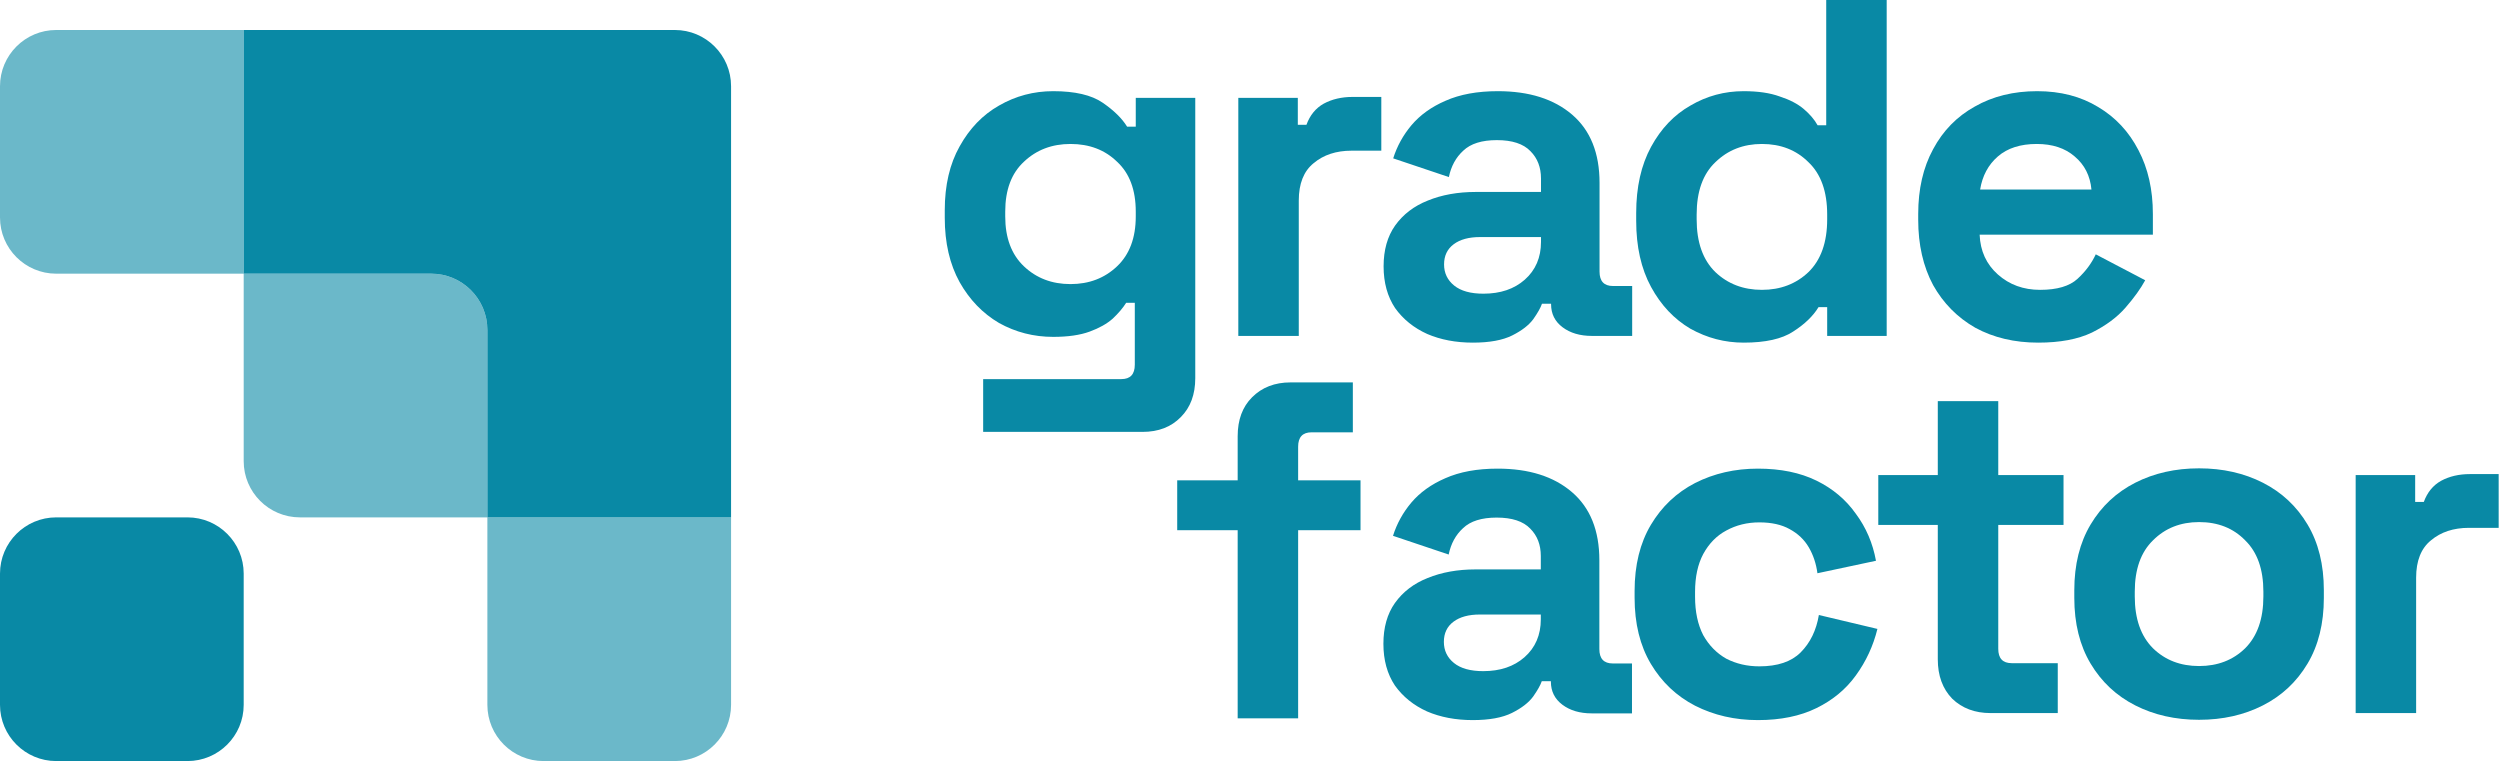 <?xml version="1.0" encoding="UTF-8"?> <svg xmlns="http://www.w3.org/2000/svg" width="565" height="172" viewBox="0 0 565 172" fill="none"> <path d="M213.517 49.238V47.502C213.517 41.863 214.638 37.055 216.879 33.078C219.121 29.029 222.085 25.956 225.772 23.86C229.532 21.691 233.617 20.606 238.028 20.606C242.944 20.606 246.668 21.474 249.198 23.209C251.729 24.944 253.573 26.752 254.729 28.632H256.682V22.125H270.13V85.461C270.13 89.148 269.045 92.077 266.876 94.246C264.707 96.487 261.815 97.608 258.2 97.608H222.193V85.678H253.428C255.452 85.678 256.465 84.594 256.465 82.424V68.434H254.513C253.79 69.591 252.777 70.784 251.476 72.013C250.174 73.17 248.439 74.146 246.27 74.941C244.101 75.737 241.354 76.134 238.028 76.134C233.617 76.134 229.532 75.086 225.772 72.989C222.085 70.82 219.121 67.747 216.879 63.77C214.638 59.722 213.517 54.877 213.517 49.238ZM241.932 64.204C246.126 64.204 249.632 62.867 252.452 60.191C255.272 57.516 256.682 53.757 256.682 48.912V47.828C256.682 42.911 255.272 39.152 252.452 36.549C249.704 33.873 246.198 32.536 241.932 32.536C237.738 32.536 234.232 33.873 231.412 36.549C228.592 39.152 227.182 42.911 227.182 47.828V48.912C227.182 53.757 228.592 57.516 231.412 60.191C234.232 62.867 237.738 64.204 241.932 64.204Z" fill="#0989A5"></path> <path d="M279.858 75.917V22.125H293.306V28.198H295.258C296.053 26.029 297.355 24.438 299.162 23.426C301.042 22.414 303.211 21.907 305.669 21.907H312.177V34.054H305.453C301.982 34.054 299.126 34.994 296.885 36.874C294.643 38.682 293.523 41.501 293.523 45.333V75.917H279.858Z" fill="#0989A5"></path> <path d="M332.866 77.436C329.034 77.436 325.599 76.785 322.563 75.483C319.526 74.11 317.104 72.157 315.296 69.627C313.561 67.024 312.693 63.879 312.693 60.191C312.693 56.504 313.561 53.431 315.296 50.973C317.104 48.442 319.562 46.563 322.671 45.333C325.852 44.032 329.468 43.381 333.516 43.381H348.266V40.345C348.266 37.814 347.471 35.753 345.88 34.163C344.289 32.5 341.759 31.668 338.288 31.668C334.89 31.668 332.36 32.464 330.697 34.054C329.034 35.573 327.949 37.561 327.443 40.019L314.863 35.79C315.73 33.042 317.104 30.548 318.984 28.306C320.936 25.993 323.503 24.149 326.684 22.775C329.938 21.329 333.878 20.606 338.505 20.606C345.591 20.606 351.194 22.378 355.316 25.92C359.437 29.463 361.497 34.597 361.497 41.321V61.385C361.497 63.554 362.51 64.638 364.534 64.638H368.872V75.917H359.762C357.087 75.917 354.882 75.266 353.147 73.965C351.411 72.664 350.544 70.928 350.544 68.759V68.651H348.483C348.194 69.519 347.543 70.675 346.531 72.121C345.519 73.495 343.928 74.724 341.759 75.809C339.59 76.893 336.625 77.436 332.866 77.436ZM335.252 66.373C339.084 66.373 342.193 65.325 344.579 63.228C347.037 61.059 348.266 58.203 348.266 54.66V53.576H334.493C331.962 53.576 329.974 54.118 328.528 55.203C327.082 56.287 326.359 57.806 326.359 59.758C326.359 61.71 327.118 63.3 328.636 64.53C330.154 65.759 332.36 66.373 335.252 66.373Z" fill="#0989A5"></path> <path d="M394.072 77.436C389.807 77.436 385.794 76.387 382.034 74.29C378.347 72.121 375.382 68.976 373.141 64.855C370.9 60.734 369.779 55.745 369.779 49.889V48.153C369.779 42.297 370.9 37.308 373.141 33.187C375.382 29.066 378.347 25.956 382.034 23.86C385.721 21.691 389.734 20.606 394.072 20.606C397.326 20.606 400.037 21.004 402.206 21.799C404.448 22.522 406.255 23.462 407.629 24.619C409.003 25.776 410.051 27.005 410.774 28.306H412.726V0H426.391V75.917H412.943V69.41H410.991C409.762 71.434 407.846 73.278 405.243 74.941C402.712 76.604 398.989 77.436 394.072 77.436ZM398.194 65.506C402.387 65.506 405.894 64.168 408.714 61.493C411.533 58.745 412.943 54.769 412.943 49.563V48.479C412.943 43.273 411.533 39.332 408.714 36.657C405.966 33.91 402.459 32.536 398.194 32.536C394 32.536 390.493 33.91 387.674 36.657C384.854 39.332 383.444 43.273 383.444 48.479V49.563C383.444 54.769 384.854 58.745 387.674 61.493C390.493 64.168 394 65.506 398.194 65.506Z" fill="#0989A5"></path> <path d="M460.63 77.436C455.279 77.436 450.543 76.315 446.422 74.073C442.373 71.76 439.192 68.542 436.878 64.421C434.637 60.228 433.516 55.311 433.516 49.672V48.37C433.516 42.731 434.637 37.85 436.878 33.729C439.12 29.535 442.265 26.318 446.314 24.077C450.363 21.763 455.062 20.606 460.413 20.606C465.691 20.606 470.282 21.799 474.186 24.185C478.091 26.499 481.127 29.752 483.296 33.946C485.465 38.067 486.55 42.875 486.55 48.37V53.034H447.398C447.543 56.721 448.917 59.722 451.52 62.035C454.122 64.349 457.304 65.506 461.063 65.506C464.895 65.506 467.715 64.674 469.523 63.011C471.33 61.348 472.704 59.505 473.644 57.48L484.815 63.337C483.802 65.216 482.32 67.277 480.368 69.519C478.488 71.688 475.958 73.567 472.776 75.158C469.595 76.676 465.546 77.436 460.63 77.436ZM447.507 42.839H472.668C472.379 39.73 471.113 37.236 468.872 35.356C466.703 33.476 463.847 32.536 460.304 32.536C456.617 32.536 453.689 33.476 451.52 35.356C449.35 37.236 448.013 39.73 447.507 42.839Z" fill="#0989A5"></path> <path d="M279.714 162.341V119.827H266.049V108.548H279.714V98.57C279.714 94.883 280.799 91.955 282.968 89.786C285.209 87.544 288.101 86.424 291.644 86.424H305.743V97.703H296.416C294.392 97.703 293.379 98.787 293.379 100.956V108.548H307.478V119.827H293.379V162.341H279.714Z" fill="#0989A5"></path> <path d="M449.871 161.155C446.328 161.155 443.436 160.07 441.194 157.901C439.025 155.66 437.941 152.695 437.941 149.008V118.641H424.493V107.362H437.941V90.66H451.606V107.362H466.356V118.641H451.606V146.622C451.606 148.791 452.618 149.876 454.643 149.876H465.054V161.155H449.871Z" fill="#0989A5"></path> <path d="M496.991 162.673C491.641 162.673 486.833 161.589 482.567 159.419C478.301 157.25 474.939 154.105 472.481 149.984C470.022 145.863 468.793 140.91 468.793 135.126V133.391C468.793 127.606 470.022 122.654 472.481 118.533C474.939 114.411 478.301 111.266 482.567 109.097C486.833 106.928 491.641 105.844 496.991 105.844C502.341 105.844 507.149 106.928 511.415 109.097C515.681 111.266 519.043 114.411 521.501 118.533C523.96 122.654 525.189 127.606 525.189 133.391V135.126C525.189 140.91 523.96 145.863 521.501 149.984C519.043 154.105 515.681 157.25 511.415 159.419C507.149 161.589 502.341 162.673 496.991 162.673ZM496.991 150.526C501.185 150.526 504.655 149.189 507.403 146.514C510.15 143.766 511.524 139.862 511.524 134.801V133.716C511.524 128.655 510.15 124.787 507.403 122.112C504.727 119.364 501.257 117.99 496.991 117.99C492.798 117.99 489.327 119.364 486.58 122.112C483.832 124.787 482.458 128.655 482.458 133.716V134.801C482.458 139.862 483.832 143.766 486.58 146.514C489.327 149.189 492.798 150.526 496.991 150.526Z" fill="#0989A5"></path> <path d="M532.38 161.155V107.362H545.828V113.435H547.78C548.575 111.266 549.877 109.676 551.684 108.663C553.564 107.651 555.733 107.145 558.192 107.145H564.699V119.292H557.975C554.504 119.292 551.648 120.232 549.407 122.112C547.166 123.919 546.045 126.739 546.045 130.571V161.155H532.38Z" fill="#0989A5"></path> <path d="M397.291 162.741C392.085 162.741 387.35 161.656 383.084 159.487C378.89 157.318 375.564 154.173 373.106 150.052C370.648 145.931 369.419 140.942 369.419 135.085V133.567C369.419 127.71 370.648 122.722 373.106 118.6C375.564 114.479 378.89 111.334 383.084 109.165C387.35 106.996 392.085 105.911 397.291 105.911C402.425 105.911 406.835 106.815 410.522 108.623C414.21 110.43 417.174 112.925 419.416 116.106C421.729 119.215 423.248 122.758 423.971 126.734L410.739 129.554C410.45 127.385 409.799 125.433 408.787 123.698C407.775 121.962 406.329 120.589 404.449 119.576C402.642 118.564 400.364 118.058 397.617 118.058C394.869 118.058 392.375 118.673 390.133 119.902C387.964 121.059 386.229 122.83 384.928 125.216C383.698 127.53 383.084 130.386 383.084 133.784V134.868C383.084 138.267 383.698 141.159 384.928 143.545C386.229 145.858 387.964 147.63 390.133 148.859C392.375 150.016 394.869 150.594 397.617 150.594C401.738 150.594 404.847 149.546 406.944 147.449C409.113 145.28 410.486 142.46 411.065 138.99L424.296 142.135C423.356 145.967 421.729 149.473 419.416 152.655C417.174 155.764 414.21 158.222 410.522 160.029C406.835 161.837 402.425 162.741 397.291 162.741Z" fill="#0989A5"></path> <path d="M332.823 162.741C328.991 162.741 325.556 162.09 322.519 160.789C319.483 159.415 317.061 157.463 315.253 154.932C313.518 152.329 312.65 149.184 312.65 145.497C312.65 141.809 313.518 138.736 315.253 136.278C317.061 133.748 319.519 131.868 322.628 130.639C325.809 129.337 329.424 128.686 333.473 128.686H348.223V125.65C348.223 123.119 347.428 121.059 345.837 119.468C344.246 117.805 341.716 116.974 338.245 116.974C334.847 116.974 332.316 117.769 330.653 119.36C328.991 120.878 327.906 122.866 327.4 125.324L314.819 121.095C315.687 118.347 317.061 115.853 318.941 113.611C320.893 111.298 323.459 109.454 326.641 108.08C329.894 106.634 333.835 105.911 338.462 105.911C345.548 105.911 351.151 107.683 355.272 111.226C359.394 114.768 361.454 119.902 361.454 126.626V146.69C361.454 148.859 362.466 149.943 364.491 149.943H368.829V161.222H359.719C357.044 161.222 354.839 160.572 353.103 159.27C351.368 157.969 350.5 156.234 350.5 154.065V153.956H348.44C348.151 154.824 347.5 155.981 346.488 157.427C345.475 158.8 343.885 160.029 341.716 161.114C339.547 162.199 336.582 162.741 332.823 162.741ZM335.208 151.679C339.041 151.679 342.149 150.63 344.535 148.533C346.994 146.364 348.223 143.508 348.223 139.966V138.881H334.449C331.919 138.881 329.93 139.423 328.484 140.508C327.038 141.592 326.315 143.111 326.315 145.063C326.315 147.015 327.074 148.606 328.593 149.835C330.111 151.064 332.316 151.679 335.208 151.679Z" fill="#0989A5"></path> <path d="M0 129.635C0 122.616 5.69 116.926 12.709 116.926H42.364C49.384 116.926 55.074 122.616 55.074 129.635L55.074 159.291C55.074 166.31 49.384 172 42.364 172H12.709C5.69 172 0 166.31 0 159.291L0 129.635Z" fill="#0989A5"></path> <path d="M165.222 19.488C165.222 12.469 159.531 6.778 152.512 6.778L55.074 6.778V61.852L97.438 61.852C104.458 61.852 110.148 67.542 110.148 74.562V116.926H165.222V19.488Z" fill="#0989A5"></path> <path opacity="0.6" d="M110.148 116.926L165.222 116.926V159.291C165.222 166.31 159.531 172 152.512 172H122.857C115.838 172 110.148 166.31 110.148 159.291V116.926Z" fill="#0989A5"></path> <path opacity="0.6" d="M55.074 61.852L97.438 61.852C104.458 61.852 110.148 67.542 110.148 74.562V116.926H67.783C60.764 116.926 55.074 111.236 55.074 104.217L55.074 61.852Z" fill="#0989A5"></path> <path opacity="0.6" d="M55.074 6.778L55.074 61.852L12.709 61.852C5.69 61.852 -4.4776e-05 56.162 -4.44691e-05 49.143L-4.31729e-05 19.488C-4.2866e-05 12.469 5.69 6.778 12.709 6.778L55.074 6.778Z" fill="#0989A5"></path> </svg> 